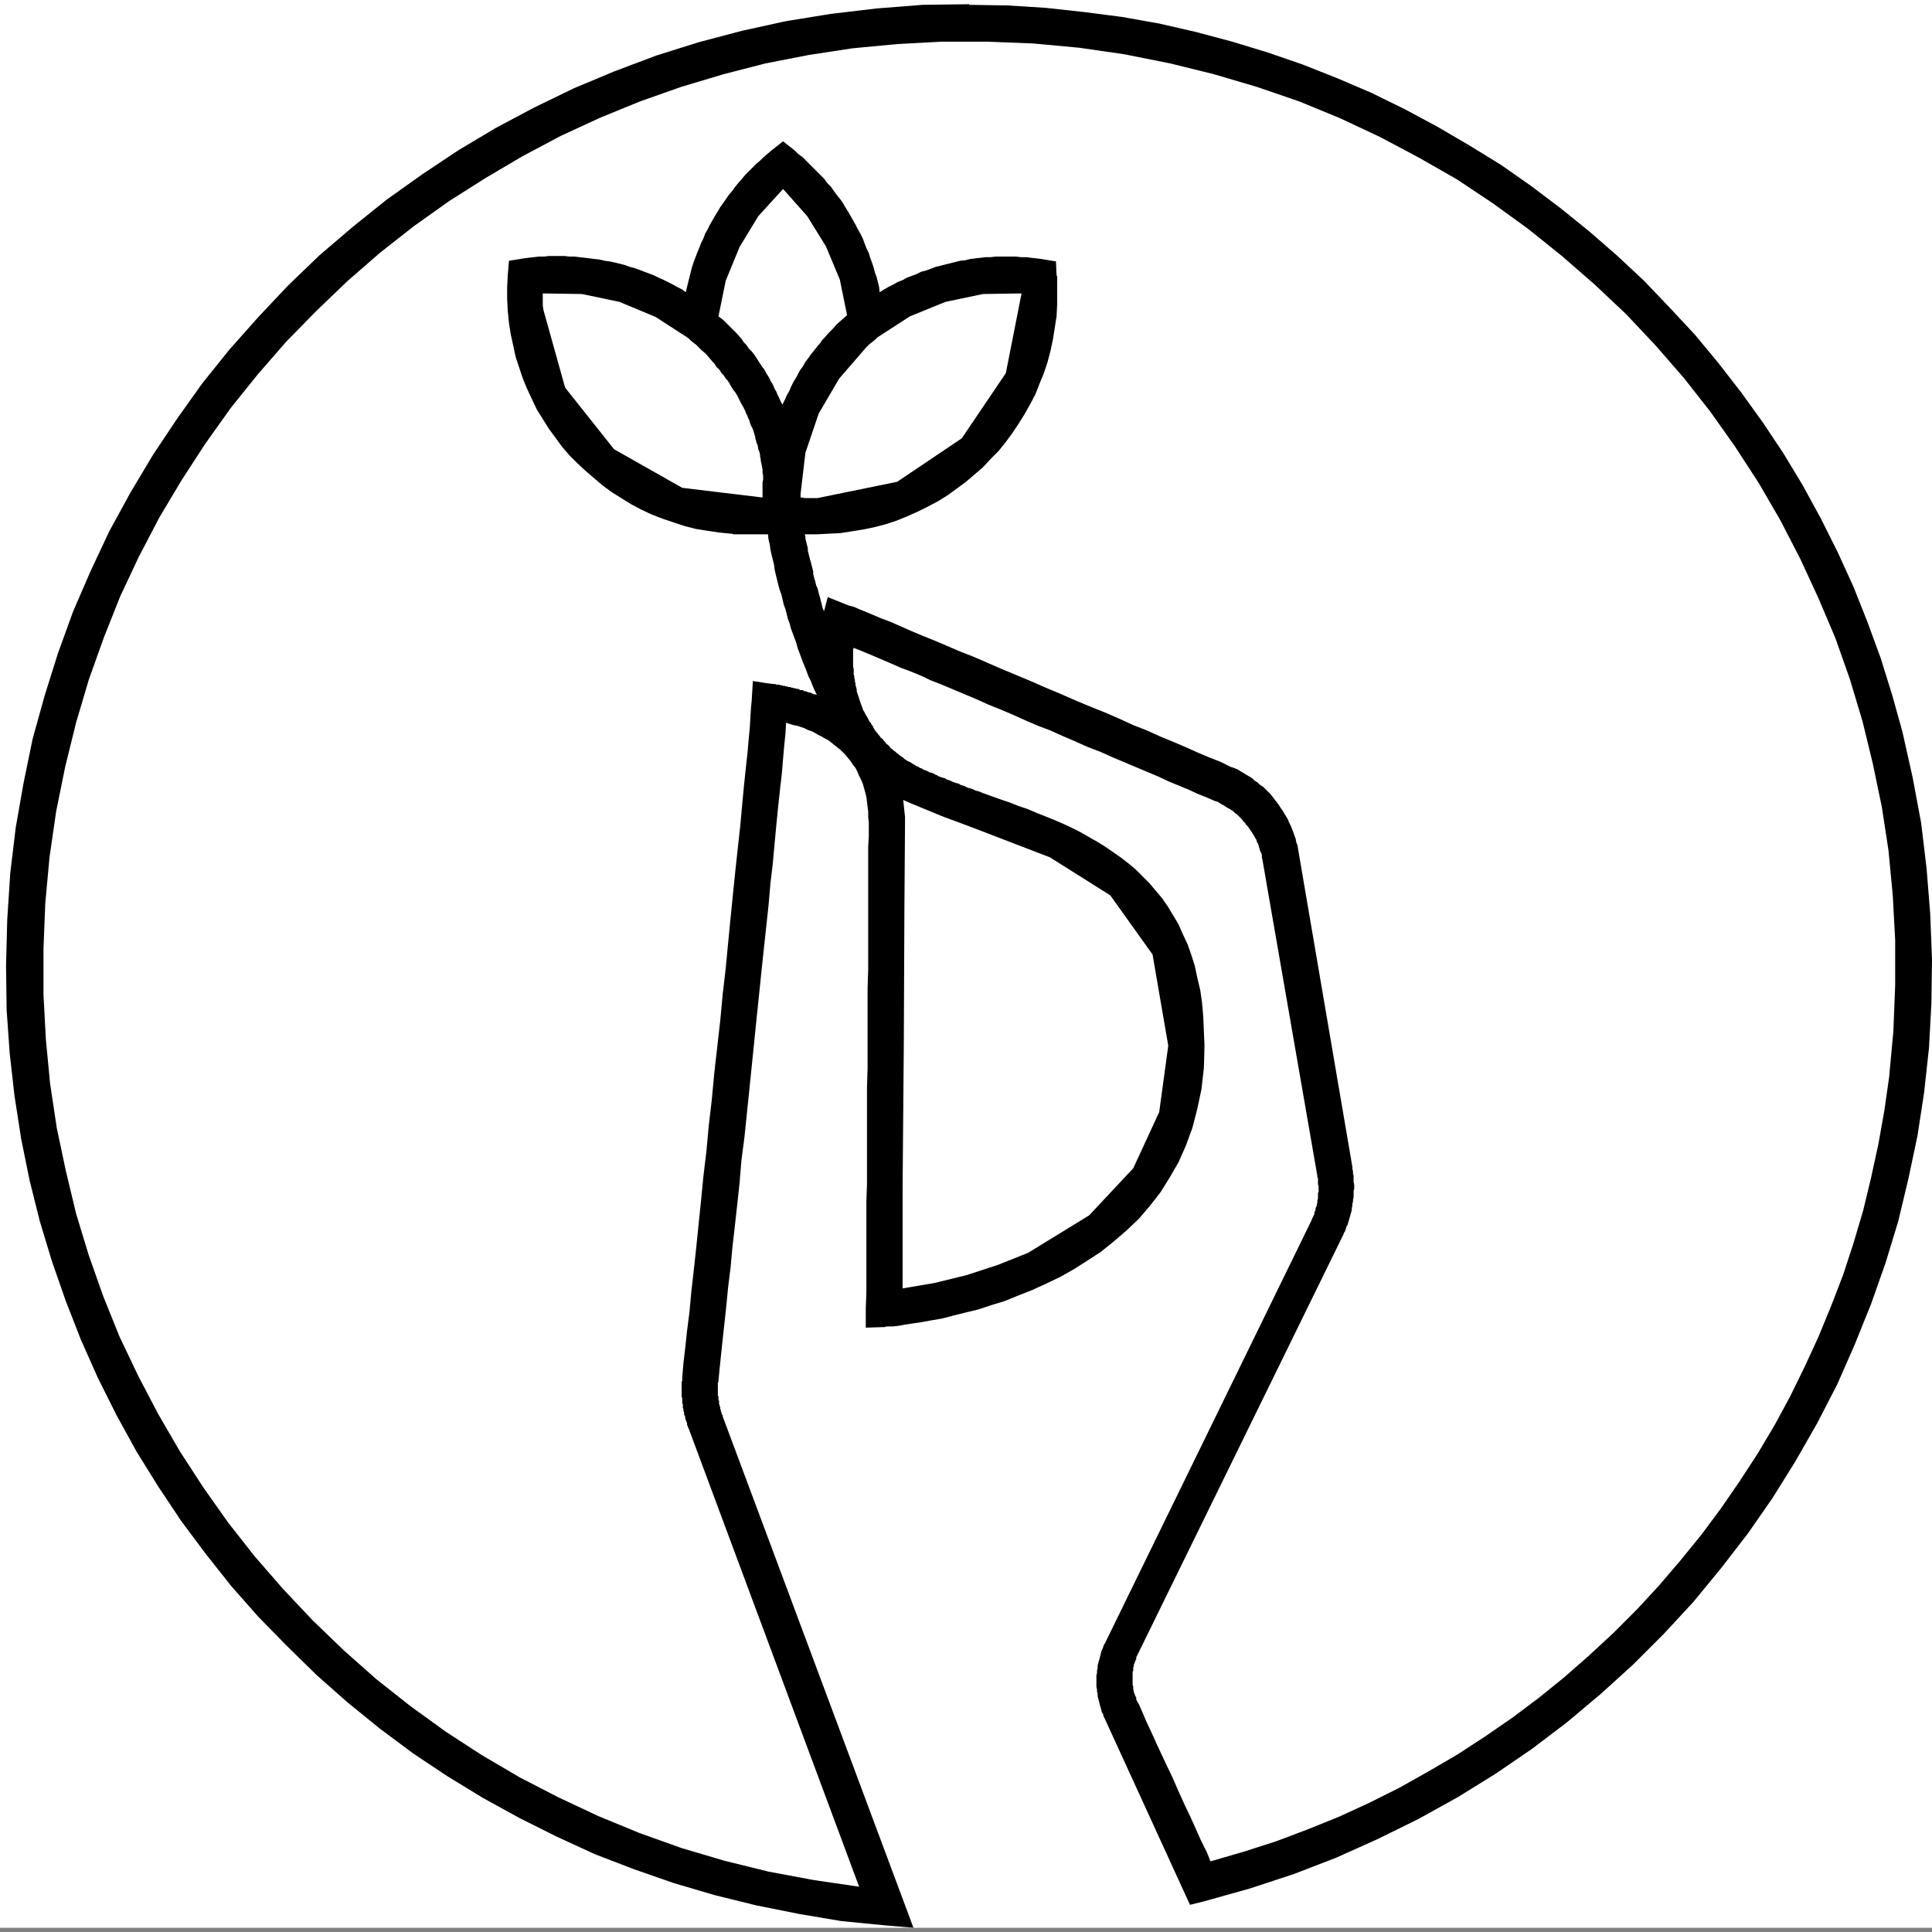 <?xml version="1.0" encoding="UTF-8" standalone="no"?>
<svg xmlns="http://www.w3.org/2000/svg" xmlns:xlink="http://www.w3.org/1999/xlink" version="1.1" preserveAspectRatio="xMidYMid meet" viewBox="0 0 32 32" width="32" height="32">
  <rect x="0" y="0" width="32" height="32" fill="#808080" stroke="none"/>
  <defs>
    <path d="M0 0L32 0L32 31.93L0 31.93L0 0Z" id="b9N8Uepfa"></path>
    <path d="M16.69 0.09L17.32 0.13L17.96 0.2L18.58 0.28L19.2 0.39L19.81 0.53L20.41 0.69L21 0.87L21.58 1.07L22.16 1.3L22.72 1.54L23.27 1.81L23.81 2.1L24.34 2.41L24.86 2.73L25.36 3.08L25.85 3.45L26.32 3.83L26.78 4.23L27.23 4.65L27.65 5.09L28.07 5.54L28.46 6.01L28.84 6.5L29.2 7L29.54 7.51L29.86 8.04L30.16 8.59L30.44 9.15L30.7 9.72L30.93 10.3L31.15 10.9L31.34 11.51L31.51 12.12L31.68 12.88L31.82 13.63L31.91 14.38L31.97 15.13L32 15.88L31.99 16.62L31.95 17.36L31.87 18.09L31.76 18.81L31.61 19.52L31.44 20.23L31.23 20.92L30.99 21.6L30.72 22.27L30.43 22.93L30.1 23.57L29.74 24.2L29.36 24.81L28.95 25.4L28.51 25.97L28.05 26.53L27.56 27.06L27.05 27.57L26.51 28.06L25.95 28.53L25.37 28.97L24.77 29.38L24.14 29.77L23.49 30.13L22.82 30.46L22.13 30.77L21.43 31.04L20.7 31.28L19.95 31.49L19.71 31.55L18.3 28.47L18.28 28.43L18.27 28.39L18.25 28.36L18.24 28.32L18.23 28.28L18.22 28.25L18.21 28.21L18.2 28.17L18.19 28.13L18.18 28.09L18.18 28.05L18.17 28.02L18.17 27.98L18.16 27.94L18.16 27.9L18.16 27.86L18.16 27.82L18.16 27.78L18.16 27.75L18.17 27.71L18.17 27.67L18.18 27.63L18.18 27.59L18.19 27.55L18.2 27.51L18.21 27.48L18.22 27.44L18.23 27.4L18.24 27.36L18.25 27.33L18.27 27.29L18.28 27.25L18.3 27.22L18.32 27.18L21.7 20.26L21.71 20.24L21.72 20.22L21.73 20.19L21.74 20.17L21.75 20.15L21.76 20.13L21.77 20.11L21.77 20.08L21.78 20.06L21.79 20.04L21.79 20.01L21.8 19.99L21.81 19.97L21.81 19.95L21.82 19.92L21.82 19.9L21.82 19.88L21.83 19.85L21.83 19.83L21.83 19.81L21.83 19.78L21.83 19.76L21.84 19.74L21.84 19.71L21.84 19.69L21.84 19.67L21.84 19.64L21.83 19.62L21.83 19.59L21.83 19.57L21.83 19.55L21.83 19.52L21.82 19.5L21.82 19.48L20.91 14.24L20.9 14.2L20.9 14.16L20.89 14.13L20.87 14.09L20.86 14.05L20.85 14.02L20.84 13.98L20.82 13.95L20.81 13.91L20.79 13.88L20.77 13.84L20.75 13.81L20.73 13.78L20.71 13.75L20.69 13.72L20.67 13.69L20.64 13.66L20.62 13.63L20.59 13.6L20.57 13.57L20.54 13.54L20.52 13.52L20.49 13.49L20.46 13.47L20.43 13.44L20.4 13.42L20.37 13.4L20.33 13.38L20.3 13.36L20.27 13.34L20.23 13.32L20.2 13.3L20.17 13.28L20.13 13.27L19.99 13.21L19.84 13.15L19.69 13.08L19.52 13.01L19.35 12.94L19.18 12.86L18.99 12.78L18.8 12.7L18.61 12.62L18.42 12.54L18.22 12.45L18.01 12.37L17.81 12.28L17.6 12.19L17.4 12.1L17.19 12.02L16.98 11.93L16.78 11.84L16.57 11.75L16.37 11.67L16.17 11.58L15.98 11.5L15.79 11.42L15.6 11.34L15.42 11.27L15.25 11.19L15.08 11.12L14.92 11.06L14.76 10.99L14.62 10.93L14.48 10.87L14.36 10.82L14.24 10.77L14.14 10.73L14.13 10.76L14.13 10.79L14.13 10.82L14.13 10.86L14.13 10.89L14.13 10.92L14.13 10.95L14.13 10.98L14.13 11.01L14.13 11.04L14.14 11.08L14.14 11.11L14.14 11.14L14.14 11.17L14.15 11.2L14.15 11.23L14.16 11.26L14.16 11.29L14.17 11.32L14.17 11.35L14.18 11.38L14.19 11.42L14.19 11.45L14.2 11.48L14.21 11.51L14.22 11.54L14.23 11.57L14.24 11.6L14.25 11.63L14.26 11.66L14.27 11.69L14.28 11.71L14.29 11.74L14.3 11.77L14.31 11.78L14.32 11.8L14.33 11.82L14.34 11.84L14.36 11.87L14.38 11.91L14.4 11.95L14.42 11.97L14.43 11.99L14.45 12.02L14.46 12.03L14.47 12.06L14.49 12.09L14.51 12.12L14.53 12.14L14.55 12.17L14.57 12.19L14.59 12.22L14.62 12.24L14.64 12.27L14.66 12.29L14.68 12.32L14.71 12.34L14.73 12.36L14.75 12.39L14.78 12.41L14.8 12.43L14.83 12.45L14.85 12.47L14.88 12.49L14.9 12.51L14.93 12.53L14.96 12.55L14.98 12.57L15.01 12.59L15.04 12.61L15.07 12.62L15.1 12.64L15.13 12.66L15.15 12.67L15.18 12.69L15.21 12.7L15.24 12.72L15.27 12.73L15.3 12.75L15.33 12.76L15.36 12.77L15.39 12.79L15.43 12.8L15.46 12.81L15.49 12.83L15.52 12.84L15.55 12.86L15.58 12.87L15.61 12.88L15.65 12.89L15.68 12.91L15.71 12.92L15.74 12.93L15.78 12.95L15.81 12.96L15.84 12.97L15.88 12.98L15.91 13L15.94 13.01L15.98 13.02L16.01 13.04L16.04 13.05L16.08 13.06L16.11 13.07L16.15 13.09L16.18 13.1L16.22 13.11L16.29 13.14L16.32 13.15L16.43 13.19L16.57 13.24L16.72 13.29L16.87 13.35L17.02 13.4L17.16 13.46L17.31 13.52L17.46 13.58L17.6 13.64L17.75 13.71L17.89 13.78L18.03 13.86L18.17 13.94L18.3 14.02L18.43 14.11L18.56 14.2L18.69 14.3L18.81 14.4L18.92 14.51L19.04 14.63L19.14 14.75L19.25 14.88L19.34 15.01L19.43 15.16L19.52 15.31L19.59 15.47L19.67 15.64L19.73 15.81L19.79 16L19.83 16.19L19.88 16.4L19.91 16.61L19.93 16.84L19.94 17.08L19.95 17.32L19.94 17.69L19.9 18.04L19.83 18.37L19.75 18.68L19.64 18.98L19.52 19.25L19.37 19.51L19.22 19.75L19.04 19.98L18.86 20.19L18.66 20.38L18.45 20.56L18.24 20.73L18.01 20.88L17.79 21.02L17.56 21.15L17.33 21.26L17.09 21.37L16.86 21.46L16.64 21.55L16.41 21.62L16.2 21.69L15.99 21.74L15.79 21.79L15.6 21.84L15.42 21.87L15.26 21.9L15.12 21.92L14.99 21.94L14.88 21.96L14.79 21.97L14.72 21.97L14.68 21.97L14.66 21.98L14.34 21.99L14.34 21.67L14.35 21.4L14.35 21.09L14.35 20.89L14.35 20.67L14.35 20.43L14.35 20.18L14.35 19.9L14.36 19.61L14.36 19.31L14.36 19L14.36 18.68L14.36 18.35L14.36 18.02L14.37 17.69L14.37 17.35L14.37 17.02L14.37 16.69L14.37 16.36L14.38 16.05L14.38 15.74L14.38 15.44L14.38 15.16L14.38 14.89L14.38 14.64L14.38 14.41L14.38 14.2L14.38 14.02L14.39 13.86L14.39 13.73L14.39 13.62L14.38 13.53L14.38 13.44L14.37 13.36L14.36 13.28L14.35 13.2L14.33 13.12L14.31 13.05L14.29 12.98L14.26 12.91L14.23 12.85L14.2 12.78L14.17 12.72L14.13 12.67L14.09 12.61L14.05 12.56L14.01 12.51L13.96 12.46L13.92 12.42L13.87 12.38L13.82 12.34L13.77 12.3L13.72 12.26L13.66 12.23L13.61 12.2L13.55 12.17L13.5 12.14L13.44 12.11L13.38 12.09L13.32 12.06L13.26 12.04L13.2 12.02L13.14 12.01L13.08 11.99L13.02 11.97L13.01 12.15L12.99 12.34L12.97 12.57L12.95 12.81L12.92 13.07L12.89 13.35L12.86 13.65L12.83 13.97L12.8 14.3L12.76 14.64L12.73 14.99L12.69 15.36L12.65 15.73L12.61 16.11L12.57 16.5L12.53 16.88L12.49 17.28L12.45 17.67L12.41 18.06L12.37 18.45L12.33 18.84L12.28 19.22L12.25 19.59L12.21 19.96L12.17 20.32L12.13 20.67L12.1 21L12.06 21.32L12.03 21.63L12 21.91L11.97 22.18L11.92 22.66L11.9 22.87L11.9 22.89L11.89 22.9L11.89 22.92L11.89 22.94L11.89 22.96L11.89 22.98L11.89 22.99L11.89 23.01L11.89 23.03L11.89 23.05L11.89 23.06L11.89 23.08L11.89 23.1L11.89 23.12L11.9 23.13L11.9 23.15L11.9 23.17L11.9 23.19L11.91 23.2L11.91 23.22L11.91 23.24L11.91 23.26L11.92 23.27L11.92 23.29L11.93 23.31L11.93 23.33L11.93 23.34L11.94 23.36L11.94 23.38L11.95 23.39L11.95 23.41L11.96 23.43L11.97 23.44L11.97 23.46L15.13 31.93L14.66 31.89L13.94 31.82L13.23 31.7L12.53 31.56L11.84 31.39L11.16 31.19L10.5 30.96L9.85 30.71L9.22 30.42L8.6 30.11L8 29.78L7.41 29.42L6.84 29.04L6.29 28.63L5.76 28.2L5.25 27.75L4.76 27.27L4.28 26.78L3.83 26.27L3.41 25.74L3 25.19L2.62 24.62L2.26 24.04L1.93 23.44L1.62 22.82L1.34 22.19L1.09 21.55L0.86 20.89L0.66 20.23L0.49 19.55L0.35 18.86L0.24 18.15L0.16 17.44L0.11 16.73L0.1 16L0.12 15.23L0.17 14.46L0.26 13.71L0.39 12.97L0.54 12.24L0.74 11.52L0.96 10.82L1.21 10.13L1.5 9.46L1.81 8.8L2.16 8.16L2.53 7.54L2.93 6.94L3.35 6.35L3.8 5.79L4.28 5.25L4.77 4.73L5.29 4.23L5.84 3.76L6.4 3.31L6.99 2.89L7.59 2.49L8.21 2.12L8.85 1.78L9.51 1.46L10.18 1.18L10.87 0.92L11.57 0.7L12.29 0.51L13.02 0.35L13.76 0.23L14.52 0.14L15.28 0.08L16.05 0.07L16.05 0.08L16.69 0.09ZM14.86 0.73L14.12 0.8L13.4 0.91L12.68 1.05L11.98 1.23L11.28 1.44L10.6 1.68L9.94 1.95L9.29 2.25L8.65 2.59L8.04 2.95L7.44 3.33L6.85 3.75L6.29 4.19L5.75 4.66L5.24 5.15L4.74 5.66L4.27 6.2L3.82 6.76L3.4 7.35L3.01 7.95L2.64 8.57L2.3 9.22L1.99 9.88L1.72 10.56L1.47 11.26L1.26 11.97L1.08 12.7L0.93 13.44L0.82 14.2L0.75 14.96L0.72 15.72L0.72 16.47L0.76 17.22L0.83 17.95L0.94 18.68L1.09 19.39L1.26 20.1L1.47 20.79L1.71 21.47L1.98 22.14L2.29 22.79L2.62 23.42L2.98 24.04L3.37 24.64L3.78 25.22L4.22 25.78L4.69 26.32L5.18 26.84L5.7 27.34L6.23 27.81L6.8 28.26L7.38 28.68L7.98 29.07L8.61 29.44L9.25 29.77L9.91 30.08L10.59 30.36L11.29 30.61L12 30.82L12.73 31L13.48 31.14L14.23 31.25L11.41 23.67L11.4 23.65L11.39 23.62L11.38 23.6L11.38 23.57L11.37 23.55L11.36 23.52L11.35 23.5L11.35 23.47L11.34 23.45L11.33 23.42L11.33 23.39L11.32 23.37L11.32 23.34L11.31 23.32L11.31 23.29L11.31 23.26L11.3 23.24L11.3 23.21L11.3 23.18L11.3 23.16L11.29 23.13L11.29 23.1L11.29 23.08L11.29 23.05L11.29 23.02L11.29 23L11.29 22.97L11.29 22.95L11.29 22.92L11.29 22.89L11.3 22.87L11.3 22.84L11.3 22.81L11.32 22.58L11.35 22.32L11.38 22.04L11.42 21.73L11.45 21.4L11.49 21.05L11.53 20.68L11.57 20.29L11.61 19.9L11.65 19.49L11.7 19.07L11.74 18.64L11.79 18.21L11.83 17.78L11.88 17.34L11.93 16.9L11.97 16.47L12.02 16.04L12.06 15.62L12.1 15.21L12.14 14.81L12.18 14.42L12.22 14.05L12.26 13.69L12.29 13.36L12.32 13.04L12.35 12.75L12.38 12.48L12.4 12.25L12.42 12.04L12.43 11.86L12.44 11.71L12.45 11.61L12.47 11.28L12.66 11.31L12.81 11.33L12.84 11.33L12.86 11.34L12.88 11.34L12.9 11.34L12.93 11.35L12.95 11.35L12.97 11.36L13 11.36L13.02 11.37L13.04 11.37L13.06 11.38L13.09 11.38L13.11 11.39L13.13 11.39L13.15 11.4L13.17 11.4L13.2 11.41L13.22 11.41L13.24 11.42L13.26 11.43L13.29 11.43L13.31 11.44L13.33 11.45L13.35 11.45L13.37 11.46L13.4 11.47L13.42 11.47L13.44 11.48L13.46 11.49L13.48 11.5L13.5 11.5L13.53 11.51L13.49 11.43L13.46 11.36L13.43 11.28L13.39 11.2L13.36 11.12L13.33 11.04L13.3 10.97L13.27 10.89L13.24 10.81L13.21 10.73L13.19 10.65L13.16 10.57L13.13 10.49L13.1 10.41L13.08 10.33L13.05 10.25L13.03 10.17L13.01 10.09L12.98 10.01L12.96 9.92L12.94 9.84L12.91 9.76L12.89 9.68L12.87 9.6L12.85 9.52L12.83 9.43L12.82 9.35L12.8 9.27L12.78 9.19L12.76 9.1L12.75 9.02L12.73 8.94L12.72 8.85L12.38 8.85L12.35 8.85L12.33 8.85L12.3 8.85L12.27 8.85L12.25 8.85L12.22 8.85L12.2 8.85L12.17 8.85L12.14 8.85L12.13 8.84L12.11 8.84L11.91 8.82L11.71 8.79L11.52 8.76L11.33 8.71L11.15 8.65L10.97 8.59L10.79 8.52L10.62 8.44L10.45 8.35L10.29 8.25L10.13 8.15L9.98 8.04L9.84 7.92L9.7 7.8L9.56 7.67L9.43 7.54L9.31 7.4L9.2 7.25L9.09 7.1L8.99 6.94L8.89 6.78L8.81 6.61L8.73 6.44L8.66 6.27L8.6 6.09L8.54 5.91L8.5 5.72L8.46 5.54L8.43 5.35L8.41 5.15L8.4 4.96L8.4 4.76L8.41 4.56L8.43 4.32L8.67 4.28L8.75 4.27L8.84 4.26L8.92 4.25L9.01 4.25L9.09 4.24L9.18 4.24L9.26 4.24L9.35 4.24L9.43 4.25L9.52 4.25L9.6 4.26L9.69 4.27L9.77 4.28L9.85 4.29L9.94 4.3L10.02 4.32L10.1 4.33L10.19 4.35L10.27 4.37L10.35 4.39L10.43 4.42L10.51 4.44L10.59 4.47L10.67 4.5L10.75 4.53L10.83 4.56L10.91 4.6L10.98 4.63L11.06 4.67L11.14 4.71L11.21 4.75L11.29 4.79L11.36 4.84L11.38 4.75L11.4 4.67L11.42 4.59L11.44 4.51L11.46 4.43L11.49 4.34L11.52 4.26L11.55 4.18L11.58 4.11L11.61 4.03L11.65 3.95L11.68 3.87L11.72 3.8L11.76 3.72L11.8 3.65L11.84 3.58L11.89 3.5L11.93 3.43L11.98 3.36L12.03 3.29L12.07 3.23L12.13 3.16L12.18 3.09L12.23 3.03L12.29 2.96L12.34 2.9L12.4 2.84L12.46 2.78L12.52 2.72L12.59 2.66L12.65 2.6L12.71 2.55L12.78 2.49L12.97 2.34L13.16 2.49L13.22 2.55L13.29 2.6L13.35 2.66L13.41 2.72L13.47 2.78L13.53 2.84L13.59 2.9L13.65 2.96L13.7 3.03L13.76 3.09L13.81 3.16L13.86 3.23L13.91 3.29L13.96 3.36L14 3.43L14.05 3.51L14.09 3.58L14.13 3.65L14.17 3.72L14.21 3.8L14.25 3.87L14.29 3.95L14.32 4.03L14.35 4.11L14.39 4.19L14.41 4.26L14.44 4.34L14.47 4.43L14.49 4.51L14.52 4.59L14.54 4.67L14.56 4.75L14.57 4.84L14.65 4.79L14.72 4.75L14.8 4.71L14.87 4.67L14.95 4.64L15.02 4.6L15.1 4.57L15.18 4.54L15.26 4.5L15.34 4.48L15.42 4.45L15.5 4.42L15.58 4.4L15.66 4.38L15.74 4.36L15.82 4.34L15.9 4.32L15.99 4.31L16.07 4.29L16.15 4.28L16.24 4.27L16.32 4.26L16.4 4.26L16.49 4.25L16.57 4.25L16.66 4.25L16.74 4.25L16.83 4.25L16.91 4.26L17 4.26L17.08 4.27L17.17 4.28L17.25 4.29L17.49 4.33L17.5 4.56L17.51 4.58L17.51 4.61L17.51 4.63L17.51 4.65L17.51 4.67L17.51 4.68L17.51 4.71L17.51 4.73L17.51 4.74L17.51 4.77L17.51 4.79L17.51 4.82L17.51 4.84L17.51 5.04L17.5 5.24L17.47 5.43L17.44 5.62L17.4 5.81L17.35 6L17.29 6.18L17.22 6.35L17.15 6.53L17.06 6.7L16.97 6.86L16.87 7.02L16.77 7.17L16.66 7.32L16.54 7.47L16.41 7.6L16.28 7.74L16.14 7.86L16 7.98L15.85 8.09L15.7 8.2L15.54 8.3L15.37 8.39L15.21 8.47L15.03 8.55L14.86 8.62L14.68 8.68L14.49 8.73L14.3 8.77L14.11 8.8L13.92 8.83L13.72 8.84L13.52 8.85L13.33 8.85L13.34 8.89L13.34 8.92L13.35 8.96L13.36 9L13.37 9.04L13.38 9.08L13.38 9.12L13.39 9.16L13.4 9.2L13.41 9.24L13.42 9.28L13.43 9.31L13.44 9.35L13.45 9.39L13.46 9.43L13.47 9.47L13.47 9.51L13.48 9.55L13.49 9.59L13.5 9.62L13.51 9.66L13.52 9.7L13.54 9.74L13.55 9.78L13.56 9.82L13.57 9.86L13.58 9.89L13.59 9.93L13.6 9.97L13.61 10.01L13.62 10.05L13.63 10.09L13.65 10.12L13.71 9.89L14.01 10.01L14.06 10.03L14.14 10.05L14.23 10.09L14.33 10.13L14.45 10.18L14.59 10.24L14.75 10.3L14.91 10.37L15.09 10.45L15.28 10.53L15.48 10.61L15.69 10.7L15.9 10.79L16.13 10.88L16.36 10.98L16.59 11.08L16.83 11.18L17.07 11.28L17.32 11.39L17.56 11.49L17.81 11.6L18.05 11.7L18.3 11.8L18.53 11.9L18.77 12.01L19 12.1L19.22 12.2L19.44 12.29L19.65 12.38L19.85 12.47L20.04 12.55L20.22 12.62L20.38 12.7L20.44 12.72L20.49 12.74L20.54 12.77L20.59 12.8L20.64 12.83L20.69 12.86L20.74 12.89L20.78 12.93L20.83 12.96L20.87 13L20.92 13.03L20.96 13.07L21 13.11L21.04 13.15L21.08 13.2L21.11 13.24L21.15 13.29L21.18 13.33L21.21 13.38L21.24 13.42L21.27 13.47L21.3 13.52L21.33 13.57L21.35 13.62L21.38 13.68L21.4 13.73L21.42 13.78L21.44 13.84L21.46 13.89L21.47 13.95L21.49 14L21.5 14.06L21.51 14.12L22.4 19.33L22.4 19.36L22.41 19.4L22.41 19.44L22.42 19.47L22.42 19.51L22.42 19.54L22.42 19.58L22.43 19.62L22.43 19.65L22.43 19.69L22.42 19.72L22.42 19.76L22.42 19.8L22.42 19.83L22.41 19.87L22.41 19.9L22.4 19.94L22.4 19.97L22.39 20.01L22.39 20.04L22.38 20.08L22.37 20.11L22.36 20.15L22.35 20.18L22.34 20.22L22.33 20.25L22.32 20.29L22.3 20.32L22.29 20.36L22.28 20.39L22.26 20.42L22.25 20.45L22.23 20.49L18.84 27.41L18.83 27.43L18.82 27.45L18.82 27.48L18.81 27.5L18.8 27.52L18.79 27.55L18.78 27.57L18.78 27.59L18.77 27.62L18.77 27.64L18.77 27.67L18.76 27.69L18.76 27.72L18.76 27.74L18.76 27.76L18.76 27.79L18.76 27.81L18.76 27.84L18.76 27.86L18.76 27.89L18.76 27.91L18.77 27.93L18.77 27.96L18.77 27.98L18.78 28.01L18.78 28.03L18.79 28.05L18.8 28.08L18.81 28.1L18.82 28.12L18.82 28.15L18.83 28.17L18.84 28.19L18.86 28.22L18.9 28.31L18.99 28.52L19.07 28.69L19.16 28.89L19.31 29.21L19.42 29.44L19.52 29.67L19.62 29.89L19.72 30.1L19.81 30.3L19.85 30.39L19.89 30.48L19.96 30.62L19.99 30.68L20.01 30.73L20.03 30.78L20.04 30.81L20.05 30.83L20.6 30.67L21.13 30.5L21.66 30.3L22.18 30.09L22.68 29.86L23.18 29.61L23.66 29.34L24.14 29.06L24.6 28.76L25.05 28.45L25.49 28.12L25.91 27.78L26.32 27.42L26.72 27.05L27.11 26.66L27.48 26.26L27.83 25.85L28.18 25.42L28.5 24.99L28.81 24.54L29.11 24.08L29.39 23.61L29.65 23.13L29.89 22.64L30.12 22.14L30.33 21.63L30.53 21.11L30.7 20.59L30.86 20.05L30.99 19.51L31.11 18.96L31.21 18.4L31.29 17.84L31.36 17.08L31.39 16.32L31.39 15.57L31.35 14.83L31.28 14.09L31.17 13.37L31.02 12.65L30.85 11.95L30.64 11.25L30.4 10.57L30.12 9.91L29.82 9.26L29.49 8.62L29.13 8L28.74 7.4L28.33 6.82L27.89 6.26L27.42 5.72L26.93 5.2L26.41 4.71L25.87 4.24L25.31 3.79L24.73 3.37L24.13 2.97L23.5 2.61L22.86 2.27L22.2 1.96L21.52 1.68L20.82 1.44L20.11 1.23L19.38 1.05L18.63 0.9L17.87 0.79L17.11 0.72L16.35 0.69L15.6 0.69L14.86 0.73ZM14.98 13.44L14.99 13.53L14.99 13.63L14.98 15L14.97 17.28L14.95 19.66L14.95 21.34L15.48 21.25L16.01 21.12L16.53 20.95L17.03 20.75L18.04 20.13L18.77 19.35L19.2 18.42L19.35 17.32L19.09 15.81L18.39 14.83L17.39 14.2L16.22 13.75L15.93 13.64L15.63 13.53L15.34 13.41L15.05 13.29L14.96 13.25L14.97 13.34L14.98 13.44ZM15.07 5.24L14.53 5.59L14.49 5.63L14.44 5.67L14.39 5.71L14.35 5.75L13.9 6.27L13.56 6.85L13.34 7.5L13.26 8.18L13.26 8.2L13.26 8.21L13.26 8.23L13.26 8.24L13.27 8.24L13.34 8.25L13.41 8.25L13.47 8.25L13.54 8.25L14.86 7.98L15.93 7.26L16.66 6.18L16.92 4.86L16.28 4.87L15.66 5L15.07 5.24ZM8.99 4.99L8.99 5.06L9 5.13L9.36 6.42L10.17 7.44L11.3 8.08L12.63 8.24L12.63 7.99L12.64 7.95L12.64 7.91L12.64 7.88L12.63 7.83L12.63 7.78L12.62 7.72L12.61 7.67L12.6 7.63L12.6 7.6L12.59 7.57L12.59 7.54L12.58 7.49L12.56 7.44L12.55 7.38L12.53 7.33L12.52 7.29L12.51 7.26L12.51 7.24L12.5 7.21L12.49 7.17L12.47 7.11L12.44 7.05L12.42 7L12.41 6.96L12.4 6.94L12.39 6.92L12.38 6.89L12.36 6.85L12.34 6.8L12.31 6.74L12.28 6.69L12.26 6.65L12.25 6.63L12.24 6.61L12.23 6.59L12.21 6.55L12.18 6.5L12.14 6.45L12.11 6.4L12.09 6.37L12.08 6.34L12.06 6.32L12.05 6.3L12.02 6.27L11.99 6.22L11.95 6.18L11.92 6.13L11.89 6.1L11.87 6.08L11.85 6.05L11.83 6.02L11.81 6L11.75 5.93L11.69 5.86L11.62 5.8L11.57 5.75L11.53 5.71L11.49 5.68L11.44 5.64L11.4 5.6L10.86 5.25L10.26 5L9.64 4.87L8.99 4.86L8.99 4.92L8.99 4.99ZM12.25 4.09L12.02 4.65L11.9 5.24L11.98 5.3L12.05 5.37L12.13 5.45L12.2 5.52L12.27 5.6L12.29 5.62L12.3 5.64L12.32 5.67L12.36 5.71L12.4 5.77L12.45 5.82L12.49 5.87L12.53 5.93L12.62 6.07L12.66 6.12L12.69 6.18L12.73 6.24L12.75 6.28L12.77 6.32L12.79 6.35L12.81 6.39L12.83 6.44L12.86 6.49L12.88 6.54L12.91 6.6L12.93 6.65L12.94 6.67L12.95 6.68L12.95 6.69L12.96 6.7L12.99 6.64L13.01 6.6L13.03 6.55L13.06 6.5L13.08 6.46L13.1 6.41L13.12 6.37L13.14 6.33L13.17 6.28L13.2 6.23L13.23 6.17L13.26 6.12L13.29 6.08L13.31 6.05L13.33 6.01L13.35 5.98L13.39 5.93L13.43 5.87L13.48 5.81L13.52 5.76L13.55 5.72L13.58 5.69L13.6 5.66L13.62 5.63L13.65 5.6L13.72 5.52L13.79 5.45L13.86 5.37L13.94 5.3L14.03 5.22L13.91 4.63L13.68 4.08L13.37 3.58L12.97 3.13L12.56 3.58L12.25 4.09Z" id="j2omskiM2A"></path>
  </defs>
  <g>
    <g>
      <g>
        <use xlink:href="#b9N8Uepfa" opacity="1" fill="#ffffff" fill-opacity="1"></use>
      </g>
      <g>
        <use xlink:href="#j2omskiM2A" opacity="1" fill="#000000" fill-opacity="1"></use>
        <g>
          <use xlink:href="#j2omskiM2A" opacity="1" fill-opacity="0" stroke="#000000" stroke-width="1" stroke-opacity="0"></use>
        </g>
      </g>
    </g>
  </g>
</svg>
